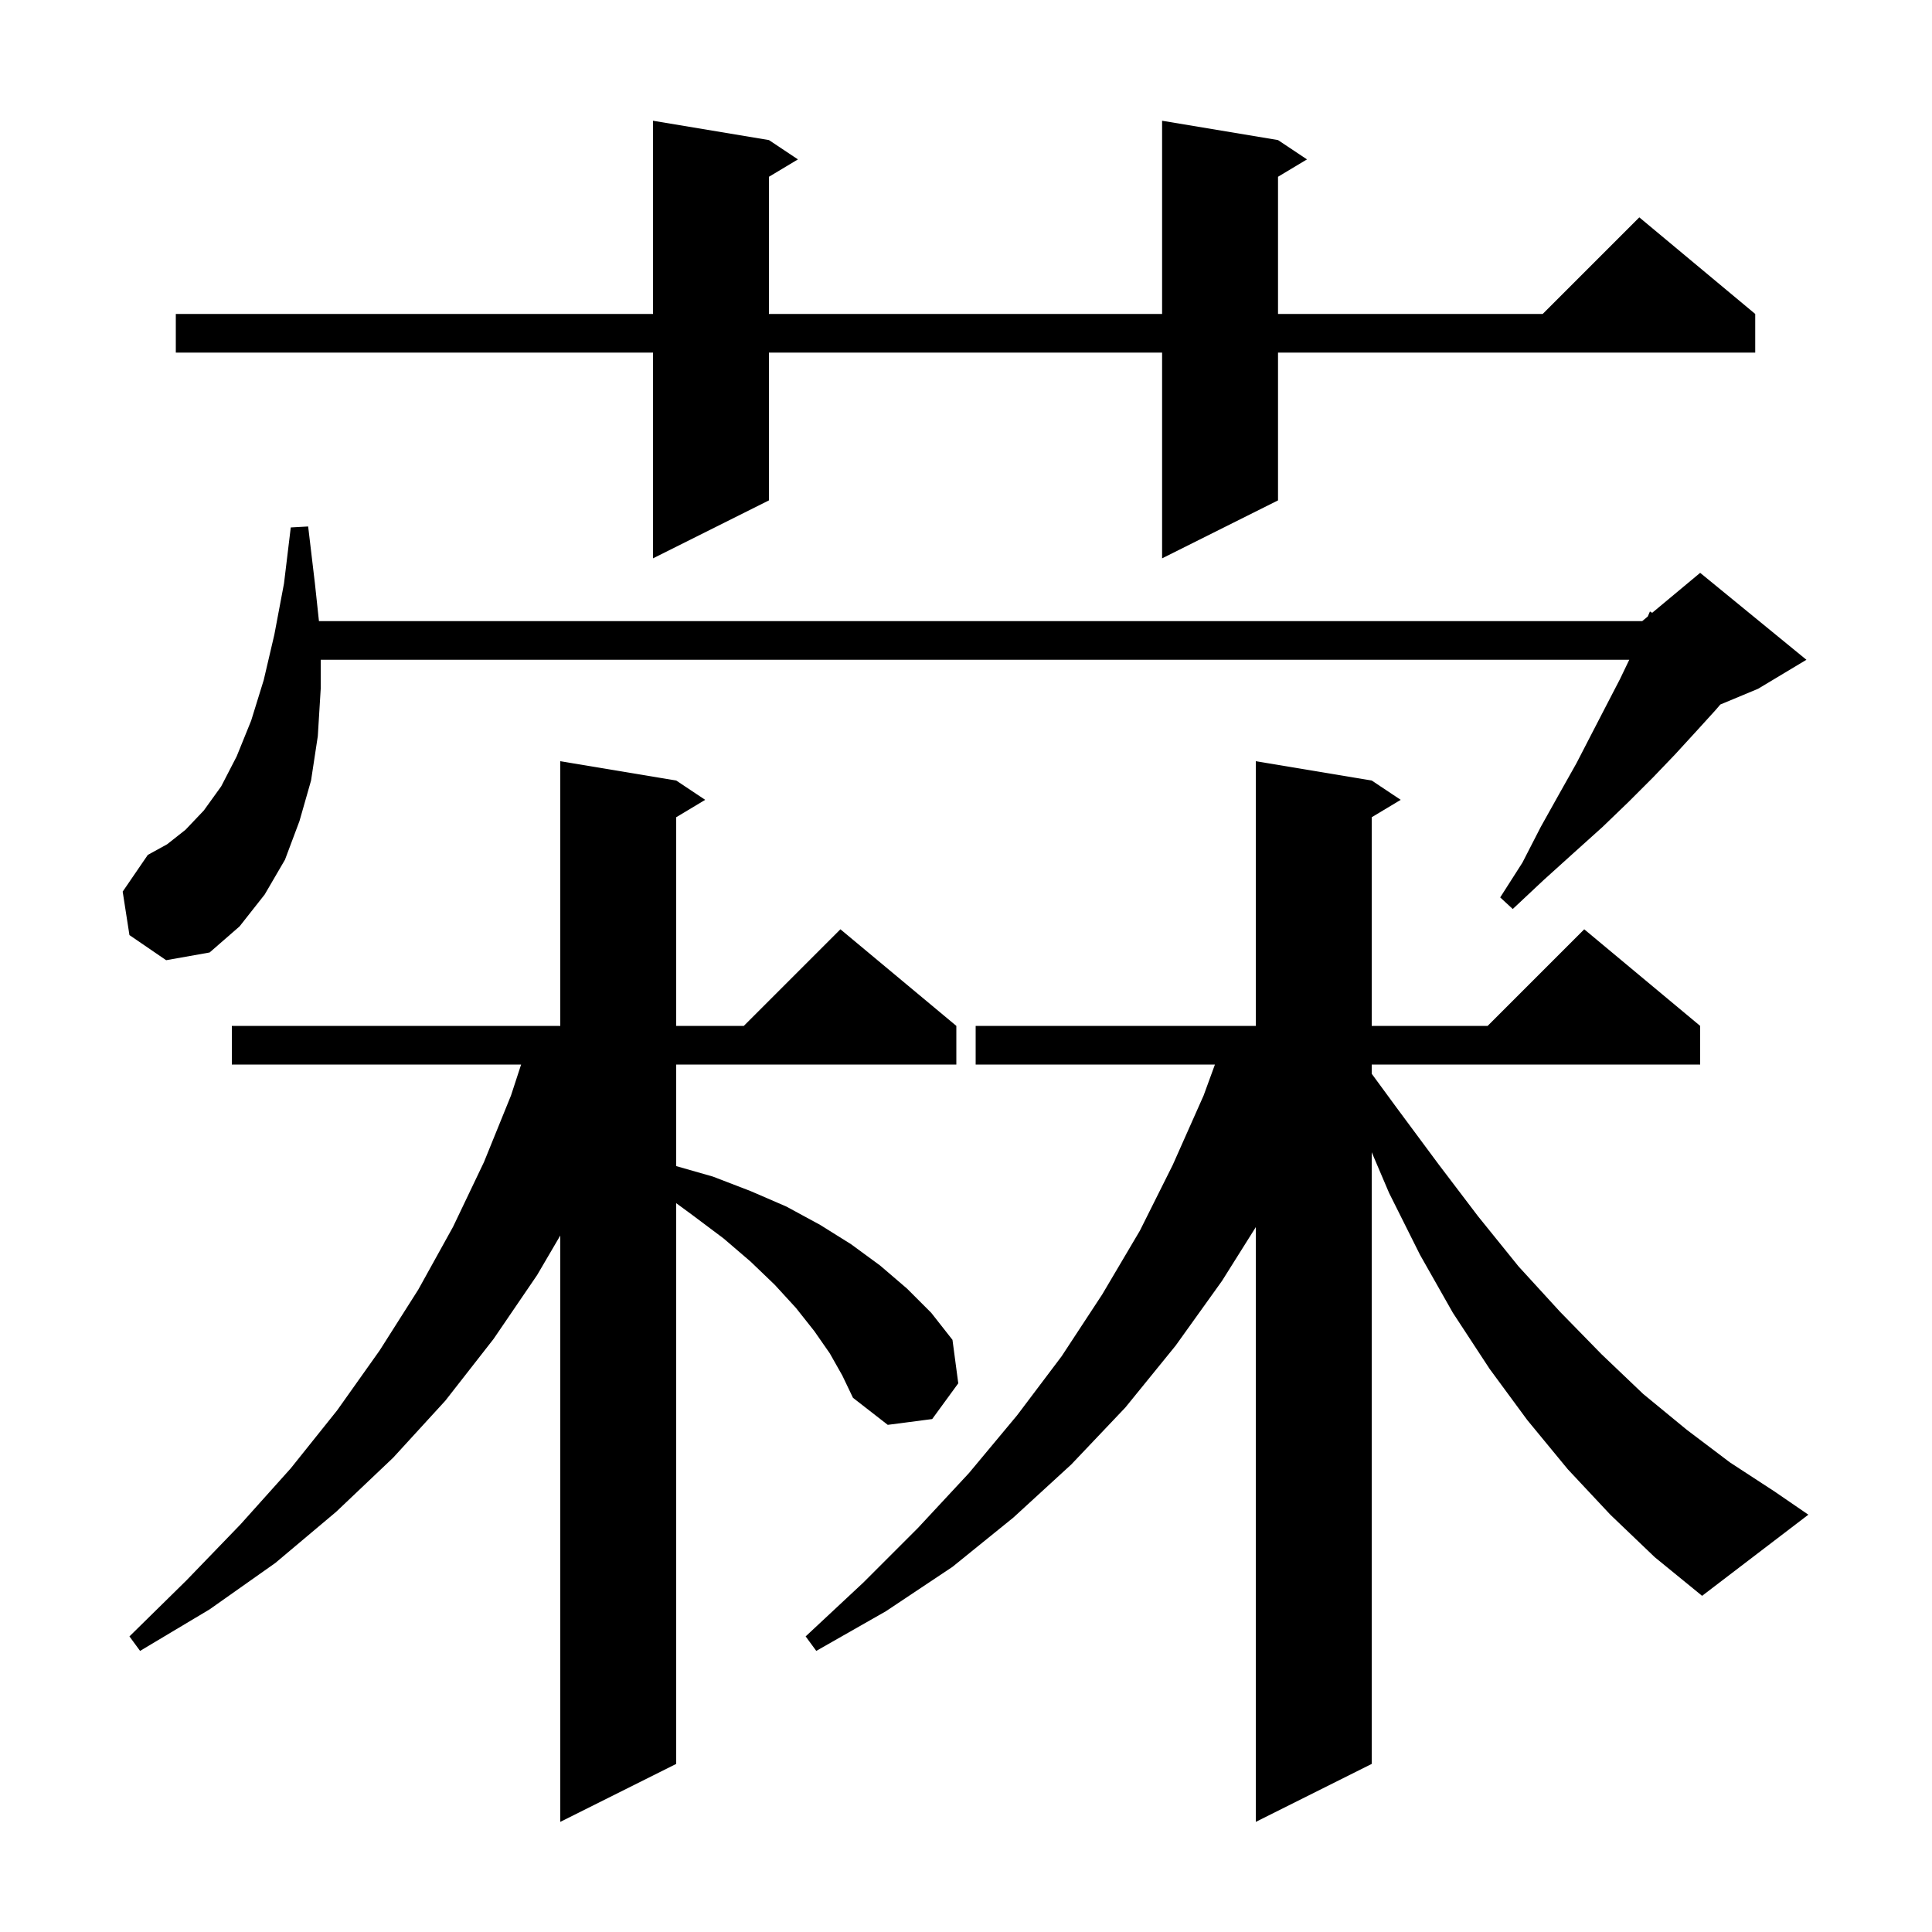 <svg xmlns="http://www.w3.org/2000/svg" xmlns:xlink="http://www.w3.org/1999/xlink" version="1.1" baseProfile="full" viewBox="0 0 200 200" width="200" height="200"><g fill="currentColor"><path d="M 166.7 156.8 L 162.3 152.1 L 158.1 147.0 L 154.2 141.7 L 150.4 135.9 L 147.0 129.9 L 143.8 123.5 L 142.0 119.279 L 142.0 182.6 L 130.0 188.6 L 130.0 127.032 L 126.5 132.6 L 121.7 139.3 L 116.5 145.7 L 110.9 151.6 L 104.9 157.1 L 98.6 162.2 L 91.7 166.8 L 84.5 170.9 L 83.4 169.4 L 89.4 163.8 L 95.0 158.2 L 100.3 152.5 L 105.3 146.5 L 109.9 140.4 L 114.1 134.0 L 118.0 127.4 L 121.4 120.6 L 124.6 113.4 L 125.769 110.2 L 101.0 110.2 L 101.0 106.2 L 130.0 106.2 L 130.0 78.8 L 142.0 80.8 L 145.0 82.8 L 142.0 84.6 L 142.0 106.2 L 154.0 106.2 L 164.0 96.2 L 176.0 106.2 L 176.0 110.2 L 142.0 110.2 L 142.0 111.155 L 144.6 114.7 L 148.9 120.5 L 153.0 125.9 L 157.2 131.1 L 161.5 135.8 L 165.8 140.2 L 170.1 144.3 L 174.6 148.0 L 179.1 151.4 L 183.7 154.4 L 187.2 156.8 L 176.2 165.2 L 171.3 161.2 Z M 85.9 140.1 L 84.3 137.8 L 82.4 135.4 L 80.2 133.0 L 77.7 130.6 L 74.9 128.2 L 71.7 125.8 L 70.0 124.55 L 70.0 182.6 L 58.0 188.6 L 58.0 127.902 L 55.6 132.0 L 51.1 138.6 L 46.1 145.0 L 40.7 150.9 L 34.8 156.5 L 28.5 161.8 L 21.7 166.6 L 14.5 170.9 L 13.4 169.4 L 19.3 163.6 L 24.9 157.8 L 30.1 152.0 L 34.9 146.0 L 39.3 139.8 L 43.3 133.5 L 46.9 127.0 L 50.1 120.3 L 52.9 113.4 L 53.946 110.2 L 24.0 110.2 L 24.0 106.2 L 58.0 106.2 L 58.0 78.8 L 70.0 80.8 L 73.0 82.8 L 70.0 84.6 L 70.0 106.2 L 77.0 106.2 L 87.0 96.2 L 99.0 106.2 L 99.0 110.2 L 70.0 110.2 L 70.0 120.714 L 73.8 121.8 L 77.7 123.3 L 81.4 124.9 L 84.9 126.8 L 88.1 128.8 L 91.1 131.0 L 93.9 133.4 L 96.4 135.9 L 98.6 138.7 L 99.2 143.2 L 96.5 146.9 L 91.9 147.5 L 88.3 144.7 L 87.2 142.4 Z M 13.4 96.8 L 12.7 92.3 L 15.3 88.5 L 17.3 87.4 L 19.2 85.9 L 21.1 83.9 L 22.9 81.4 L 24.5 78.3 L 26.0 74.6 L 27.3 70.4 L 28.4 65.7 L 29.4 60.4 L 30.1 54.6 L 31.9 54.5 L 32.6 60.4 L 33.018 64.3 L 170.0 64.3 L 170.578 63.819 L 170.8 63.3 L 171.035 63.437 L 176.0 59.3 L 187.0 68.3 L 182.0 71.3 L 178.089 72.93 L 177.6 73.5 L 175.6 75.7 L 173.4 78.1 L 171.1 80.5 L 168.6 83.0 L 165.9 85.6 L 162.9 88.3 L 159.8 91.1 L 156.6 94.1 L 155.3 92.9 L 157.6 89.3 L 159.5 85.6 L 161.4 82.2 L 163.2 79.0 L 164.8 75.9 L 166.3 73.0 L 167.7 70.3 L 168.66 68.3 L 33.2 68.3 L 33.2 71.3 L 32.9 76.2 L 32.2 80.8 L 31.0 85.0 L 29.5 89.0 L 27.4 92.6 L 24.8 95.9 L 21.7 98.6 L 17.2 99.4 Z M 132.3 14.5 L 135.3 16.5 L 132.3 18.3 L 132.3 32.5 L 159.7 32.5 L 169.7 22.5 L 181.7 32.5 L 181.7 36.5 L 132.3 36.5 L 132.3 51.8 L 120.3 57.8 L 120.3 36.5 L 79.6 36.5 L 79.6 51.8 L 67.6 57.8 L 67.6 36.5 L 18.2 36.5 L 18.2 32.5 L 67.6 32.5 L 67.6 12.5 L 79.6 14.5 L 82.6 16.5 L 79.6 18.3 L 79.6 32.5 L 120.3 32.5 L 120.3 12.5 Z "/></g></svg>